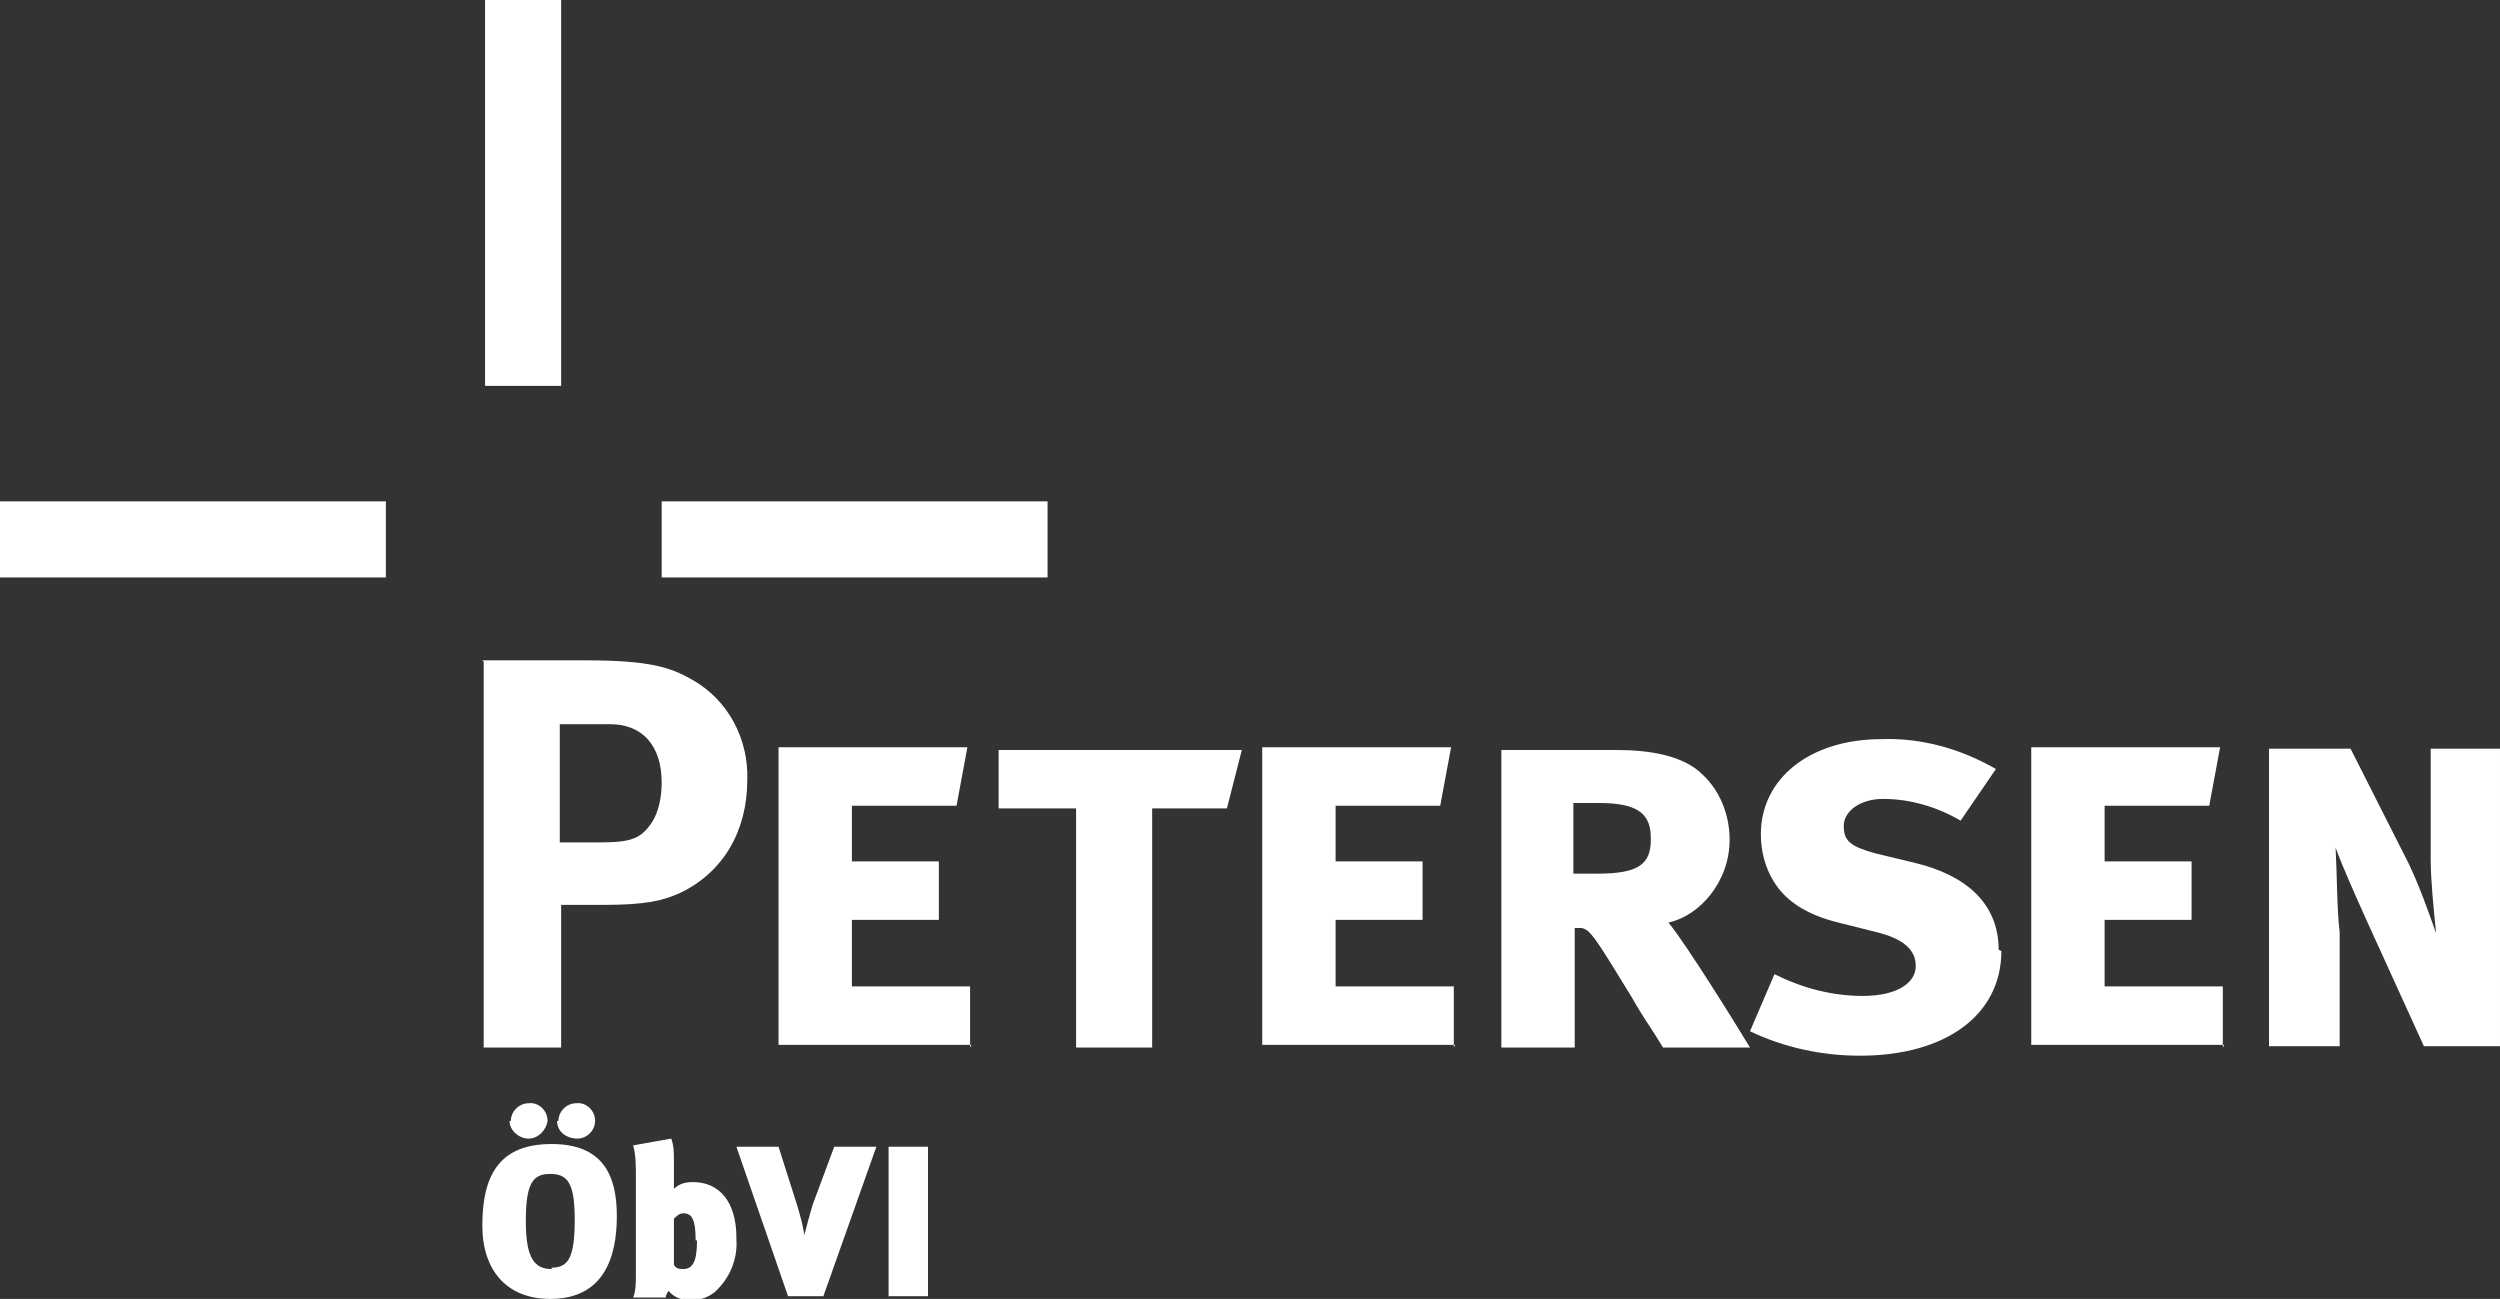 <?xml version="1.0" encoding="UTF-8"?> <svg xmlns="http://www.w3.org/2000/svg" version="1.1" viewBox="0 0 184 95.6"><rect x="0" y="0" width="184" height="95.6" fill="#333333" stroke="none"/><defs><style> .cls-1 { fill: #fff; } </style></defs><g><g id="Ebene_1"><g id="Gruppe_54"><rect id="Rechteck_20" class="cls-1" y="36.9" width="28.4" height="5.6"></rect><rect id="Rechteck_21" class="cls-1" x="48.7" y="36.9" width="28.4" height="5.6"></rect><rect id="Rechteck_22" class="cls-1" x="35.7" width="5.6" height="28.4"></rect><g id="Gruppe_53"><g id="Gruppe_52"><path id="Pfad_332" class="cls-1" d="M35.6,48.7v28.4h5.7v-10.5h3.1c3.1,0,4.4-.3,5.7-.9,3.1-1.5,4.9-4.5,4.9-8.3.1-3-1.4-5.9-4.1-7.4-1.6-.9-3.1-1.4-7.9-1.4h-7.5ZM41.3,53.3h3.6c2.4,0,3.8,1.6,3.8,4.3,0,1-.2,2.1-.7,2.9-.8,1.2-1.5,1.5-3.8,1.5h-3v-8.7h0ZM71.4,77.1v-4.5h-8.7v-4.9h6.4v-4.3h-6.4v-4.1h7.7l.8-4.3h-13.9v21.9h14.2ZM91.3,55.2h-17.8v4.3h5.7v17.6h5.6v-17.6h5.5l1.1-4.3ZM107,77.1v-4.5h-8.7v-4.9h6.4v-4.3h-6.4v-4.1h7.7l.8-4.3h-13.9v21.9h14.2ZM128.8,77.1c-.6-1-4.6-7.5-6-9.2,2.3-.5,4.5-3,4.5-6.1,0-1.8-.7-3.6-2-4.8-1.4-1.4-3.9-1.8-6.3-1.8h-8.5v21.9h5.4v-8.8h.4c.7,0,1.1.7,3.8,5.1.9,1.6,1.4,2.2,2.3,3.7h6.5ZM121.5,61.8c0,1.8-.9,2.5-3.9,2.5h-1.8v-5.2h1.9c3,0,3.8.9,3.8,2.6M147.1,69.9c0-3.4-2.4-5.5-6.2-6.4l-2.9-.7c-1.8-.5-2.3-.9-2.3-2s1.2-2,2.9-2c2,0,4,.6,5.7,1.6l2.6-3.8c-2.6-1.5-5.5-2.3-8.4-2.2-5.3,0-8.9,2.9-8.9,7,0,1.2.3,2.4.9,3.4.9,1.5,2.4,2.5,4.8,3.1l2.8.7c2,.5,2.9,1.3,2.9,2.5s-1.3,2.2-3.9,2.2c-2.3,0-4.5-.6-6.5-1.6l-1.8,4.2c2.5,1.2,5.3,1.8,8.1,1.8,6.3,0,10.4-3,10.4-7.7M163.6,77.1v-4.5h-8.7v-4.9h6.4v-4.3h-6.4v-4.1h7.7l.8-4.3h-13.9v21.9h14.2ZM179.3,68.7c-.6-1.7-1.2-3.4-2-5.1l-4.3-8.5h-6v21.9h5.2v-8.4c-.2-1.5-.2-4.5-.3-6.2.6,1.6,1.5,3.6,2.4,5.6l4.1,9h5.6v-21.9h-5.1v8.1c0,1.6.2,3.5.4,5.5"></path><path id="Pfad_333" class="cls-1" d="M41,82.5c0,.8.7,1.3,1.5,1.3.7,0,1.3-.6,1.3-1.3,0-.8-.7-1.4-1.4-1.3h0c-.7,0-1.3.6-1.3,1.3,0,0,0,0,0,0M37.5,82.5c0,.7.7,1.3,1.4,1.3.7,0,1.3-.6,1.4-1.3,0-.8-.7-1.4-1.4-1.3-.7,0-1.3.6-1.3,1.3M40.5,95.6c3.9,0,4.9-3,4.9-6.1s-1.1-5.3-4.8-5.3-5.1,2.1-5.1,6c0,3.3,1.8,5.4,5,5.4M40.6,93.4c-1.2,0-1.9-.7-1.9-3.5s.5-3.5,1.8-3.5,1.8.7,1.8,3.4c0,2.8-.5,3.5-1.7,3.5M54.2,91.1c0-2.7-1.3-4.1-3.2-4.1-.5,0-1,.1-1.4.5,0-.3,0-.6,0-.9v-1.2c0-.5,0-1.1-.2-1.6l-2.8.5c.2.7.2,1.5.2,2.3v7.3c0,.5,0,1.1-.2,1.6h2.4c0-.2.1-.3.2-.5.4.5,1,.7,1.6.7.7,0,1.3-.2,1.8-.6,1.1-1,1.7-2.4,1.6-3.9M51.3,91.3c0,1.5-.3,2.1-1,2.1-.3,0-.5,0-.7-.3v-3.4c.2-.2.4-.4.7-.4.6,0,.9.4.9,2M64.4,84.4h-3l-1.6,4.3c-.2.7-.4,1.4-.6,2.2h0c-.1-.7-.3-1.4-.5-2.1l-1.4-4.4h-3.1l3.8,11h2.6l3.9-11ZM68.3,84.4h-2.9v11h2.9v-11Z"></path></g></g></g></g></g></svg> 